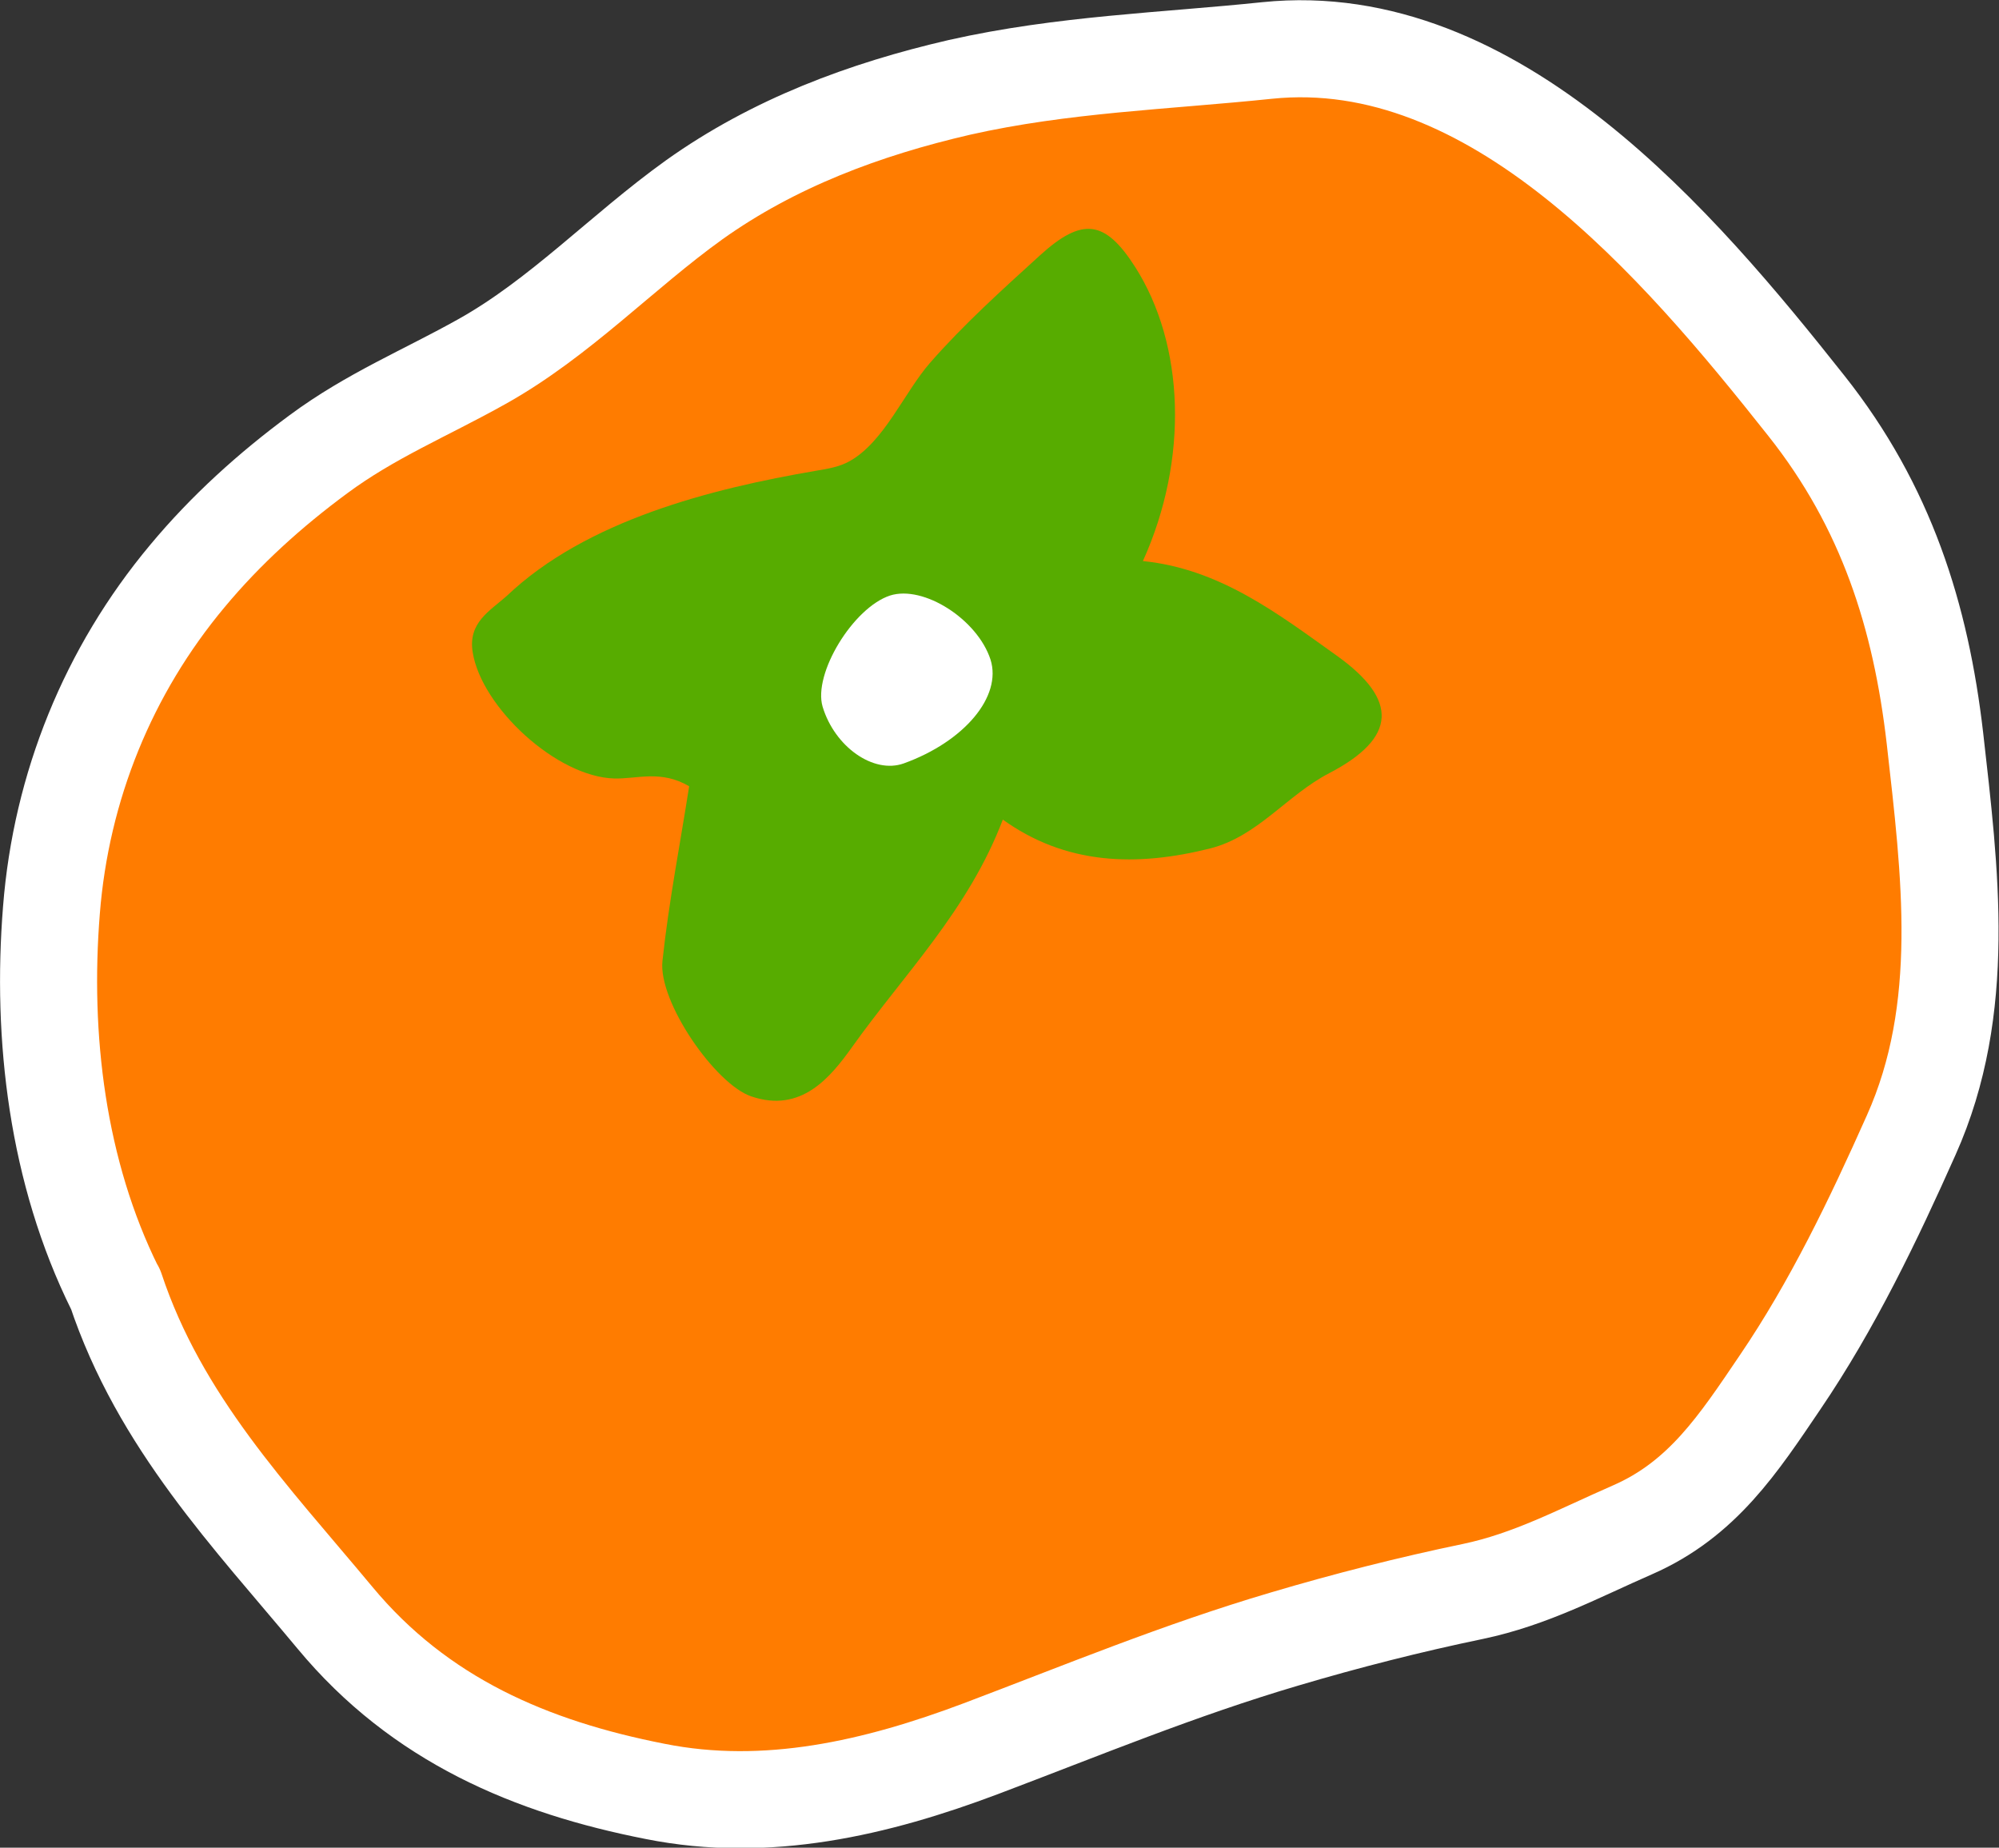 <?xml version="1.0" encoding="UTF-8"?>
<svg id="_レイヤー_2" data-name="レイヤー 2" xmlns="http://www.w3.org/2000/svg" width="41.19" height="38.07" viewBox="0 0 41.19 38.07">
  <rect x="0" y="0" width="41.19" height="38.07" fill="#333333" stroke="none"/>
  <defs>
    <style>
      .cls-1 {
        fill: #fff;
      }

      .cls-2 {
        fill: #57ac00;
      }

      .cls-3 {
        fill: #ff7c00;
        stroke: #fff;
        stroke-linecap: round;
        stroke-linejoin: round;
        stroke-width: 2px;
      }
    </style>
  </defs>
  <g id="_リンク" data-name="リンク">
    <g>
      <path class="cls-3" d="M2.37,26.55c-1.19-2.4-1.52-5.18-1.31-7.8.2-2.54,1.17-4.93,2.8-6.88.79-.95,1.71-1.78,2.7-2.51,1.08-.8,2.21-1.26,3.37-1.91,1.61-.9,2.88-2.26,4.37-3.33,1.64-1.17,3.52-1.87,5.47-2.32,2.13-.48,4.23-.54,6.34-.76,4.68-.48,8.49,4.01,11.11,7.32,1.65,2.08,2.36,4.34,2.65,6.85.31,2.75.68,5.57-.49,8.18-.78,1.75-1.62,3.5-2.7,5.09-.86,1.27-1.6,2.41-3.04,3.04-1.12.49-2.1,1.02-3.29,1.27-1.3.27-2.6.6-3.88.98-2.17.64-4.17,1.47-6.26,2.26-2.15.81-4.41,1.34-6.71.88-2.55-.5-4.85-1.47-6.6-3.58-1.73-2.08-3.61-4.03-4.52-6.77Z"/>
      <path class="cls-2" d="M20.67,16.87c-.71,1.88-2.05,3.21-3.11,4.7-.45.63-1.05,1.37-2.08,1.02-.74-.25-1.92-1.95-1.83-2.79.13-1.22.37-2.44.55-3.6-.58-.34-1.06-.15-1.54-.16-1.19-.03-2.74-1.47-2.92-2.6-.1-.61.35-.85.7-1.16,1.64-1.56,4.21-2.21,6.37-2.58.24-.04.49-.08.7-.2.71-.4,1.12-1.41,1.65-2.02.69-.79,1.49-1.51,2.27-2.22.87-.79,1.34-.73,1.96.24,1.02,1.6,1.11,3.96.16,6.06,1.59.16,2.79,1.09,4.01,1.96,1.25.9,1.23,1.68-.17,2.41-.87.45-1.47,1.3-2.45,1.55-1.51.38-2.98.35-4.3-.61Z"/>
      <path class="cls-1" d="M18.62,15.73c-.62.22-1.42-.34-1.67-1.17-.2-.68.63-2.04,1.39-2.29.69-.22,1.8.49,2.07,1.32.24.76-.54,1.69-1.79,2.14Z"/>
    </g>
  </g>
</svg>